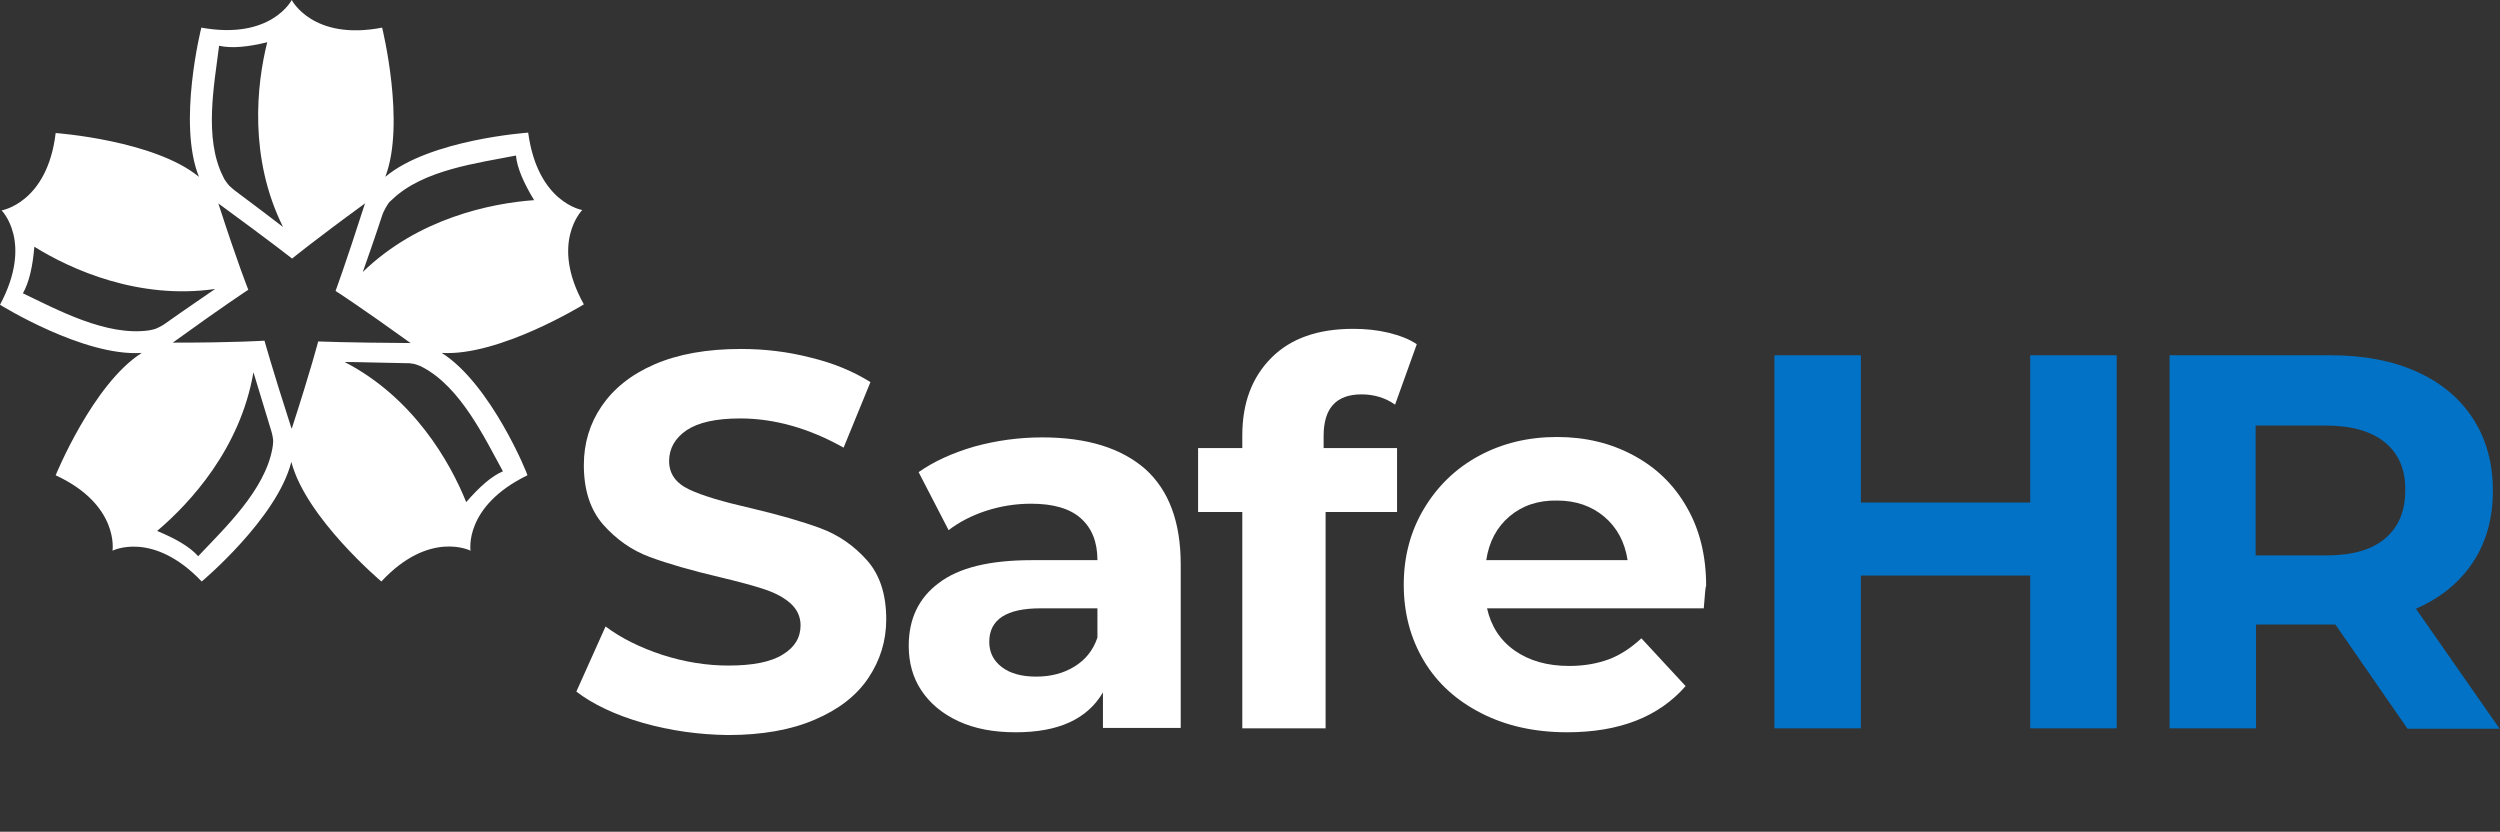 <?xml version="1.0" encoding="UTF-8"?>
<svg xmlns="http://www.w3.org/2000/svg" viewBox="0 0 633.3 210.7">
  <rect x="0" y="0" width="633.3" height="210.7" fill="#333333" stroke="none"/>
  <path d="m111.9 89.4c14.6.9 36-12.3 36-12.3-8.7-15.6-.4-23.9-.4-23.9s-11.3-1.8-13.7-19.6c0 0-24.9 1.7-36.2 11.2 5.2-13.5-.8-37.8-.8-37.8-17.6 3.4-22.9-7-22.9-7s-5.2 10.2-22.9 7c0 0-6.1 24.2-.6 37.8-11.3-9.3-36.3-11.1-36.3-11.1-2.1 17.7-13.7 19.6-13.7 19.6s8.1 8-.4 23.9c0 0 21.2 13.2 35.9 12.2-12.4 7.9-21.8 31-21.8 31 16.2 7.5 14.4 19.1 14.4 19.1s10.2-5.2 22.6 7.8c0 0 19.1-16 22.7-30.3 3.7 14.2 22.8 30.3 22.8 30.3 12.2-13.1 22.6-7.8 22.6-7.8s-1.8-11.2 14.4-19.1c.2 0-9.2-23.1-21.7-31zm-13.7-37.6c.3-.5.7-.9 1.2-1.3 7.8-7.5 21.7-9.2 31.3-11.1.3 3.2 2 7 4.6 11.3-11 .8-29.4 4.6-43.4 18.2 1.2-3.4 2.9-8.2 5-14.6.1-.2.2-.5.3-.7.3-.6.6-1.2 1-1.8zm-42.7-40.2c3.2.7 7.3.3 12.2-.9-2.7 10.7-4.7 29.3 4 46.8-2.9-2.2-6.9-5.3-12.3-9.3-.2-.2-.4-.3-.6-.5-.5-.4-.9-.8-1.4-1.5-.4-.5-.7-1-.9-1.5-4.9-9.7-2.2-23.4-1-33.1zm-49.7 62.7c1.6-2.8 2.5-6.9 2.9-11.8 9.3 5.8 26.5 13.5 45.8 10.7-3 2.1-7.2 4.9-12.7 8.8-.2.1-.4.3-.6.4-.5.3-1.1.6-1.8.9-.6.2-1.2.3-1.7.4-10.8 1.5-23.1-5.2-31.9-9.4zm63.2 39.3c-1.9 10.6-12.1 20.2-18.8 27.3-2.1-2.4-5.8-4.5-10.4-6.4 8.4-7.1 21.1-20.9 24.4-40.2 1.1 3.5 2.5 8.3 4.5 14.8.1.2.1.5.2.7.1.6.3 1.2.3 2 0 .6-.1 1.2-.2 1.8zm4.9-5c0-.1 0-.1-.1-.2-4.9-15.2-6.8-22.1-6.8-22.1s-7.2.5-23.2.5c0 0 .1-.1.1-.1 13-9.4 19-13.3 19-13.3s-2.7-6.7-7.6-21.9c0 0 .1.1.1.1 13 9.5 18.6 13.9 18.6 13.9s5.6-4.6 18.5-14c0 .1 0 .1-.1.2-4.9 15.3-7.4 22-7.4 22s6.1 3.9 19 13.2c-.1 0-.1 0-.2 0-16.1-.1-23.2-.4-23.2-.4s-1.8 7-6.7 22.1zm44.2 18.6c-4.1-10.2-13.4-26.5-30.8-35.5 3.6 0 8.7.2 15.5.3h.8c.6.1 1.2.1 2 .4.6.2 1.1.4 1.6.7 9.5 5.1 15.5 17.7 20.2 26.3-2.9 1.2-6 4-9.3 7.8z" fill="#fff"></path>
  <path d="m536.2 90v94.5h-21.9v-38.7h-42.9v38.7h-21.9v-94.5h21.9v37.3h42.9v-37.3z" fill="#0172c5"></path>
  <path d="m609.8 184.5-18.2-26.3h-1.1-19v26.3h-21.9v-94.5h40.9c8.4 0 15.6 1.4 21.8 4.2s10.9 6.8 14.2 11.9 5 11.2 5 18.2-1.7 13.1-5.1 18.2-8.2 9-14.4 11.7l21.2 30.4h-23.4zm-5.6-72.4c-3.4-2.8-8.4-4.3-15-4.3h-17.8v32.9h17.8c6.6 0 11.6-1.4 15-4.3s5.1-6.9 5.1-12.2c.1-5.2-1.7-9.3-5.1-12.1z" fill="#0172c5"></path>
  <g fill="#fff">
    <path d="m162.8 183.1c-7-2-12.6-4.7-16.8-7.9l7.4-16.5c4 3 8.9 5.4 14.4 7.2 5.6 1.8 11.2 2.7 16.7 2.7 6.2 0 10.8-.9 13.8-2.8 3-1.8 4.5-4.3 4.5-7.4 0-2.2-.9-4.1-2.6-5.6s-4-2.7-6.8-3.6c-2.7-.9-6.5-1.9-11.1-3-7.2-1.7-13.1-3.4-17.7-5.1s-8.5-4.5-11.8-8.2c-3.3-3.8-4.9-8.8-4.9-15.1 0-5.5 1.5-10.5 4.5-14.9s7.4-8 13.4-10.6 13.3-3.9 21.9-3.9c6 0 11.9.7 17.7 2.2 5.8 1.4 10.8 3.5 15.1 6.2l-6.8 16.6c-8.7-4.9-17.5-7.4-26.2-7.4-6.1 0-10.6 1-13.6 3-2.9 2-4.4 4.6-4.4 7.8s1.7 5.6 5.1 7.2 8.5 3.1 15.5 4.7c7.2 1.7 13.1 3.4 17.7 5.1s8.5 4.4 11.8 8.1 4.9 8.7 4.9 15c0 5.4-1.5 10.3-4.5 14.8s-7.5 8-13.6 10.6c-6 2.6-13.4 3.9-22 3.9-7.4-.1-14.6-1.1-21.6-3.1z"></path>
    <path d="m290.1 118.8c6 5.4 9 13.4 9 24.2v41.4h-19.7v-9c-4 6.8-11.3 10.1-22.1 10.1-5.6 0-10.4-.9-14.5-2.8s-7.2-4.5-9.4-7.8-3.2-7.1-3.2-11.3c0-6.8 2.5-12.1 7.6-15.9 5.1-3.9 12.9-5.8 23.6-5.8h16.6c0-4.6-1.4-8.1-4.2-10.6s-7-3.7-12.6-3.7c-3.9 0-7.7.6-11.4 1.8s-6.9 2.9-9.5 4.9l-7.6-14.7c4-2.8 8.7-4.9 14.2-6.5 5.5-1.5 11.2-2.3 17.1-2.3 11.4 0 20 2.7 26.1 8zm-18 50.1c2.8-1.7 4.8-4.1 5.9-7.4v-7.4h-14.4c-8.6 0-13 2.8-13 8.5 0 2.7 1.1 4.8 3.2 6.4s5 2.4 8.7 2.4c3.6 0 6.8-.8 9.6-2.5z"></path>
    <path d="m335.3 113.5h18.6v16.2h-18.1v54.8h-21.1v-54.8h-11.2v-16.2h11.2v-3.2c0-8.3 2.5-14.8 7.4-19.7s11.8-7.3 20.7-7.3c3.1 0 6.1.3 9 1 2.8.7 5.2 1.6 7.1 2.9l-5.5 15.3c-2.4-1.7-5.3-2.6-8.5-2.6-6.4 0-9.6 3.5-9.6 10.5z"></path>
    <path d="m431.6 154.1h-54.9c1 4.5 3.3 8.1 7 10.7s8.3 3.9 13.8 3.9c3.8 0 7.1-.6 10.1-1.7 2.9-1.1 5.6-2.9 8.2-5.3l11.2 12.1c-6.8 7.8-16.8 11.7-30 11.7-8.2 0-15.4-1.6-21.7-4.8s-11.2-7.6-14.6-13.3-5.1-12.1-5.1-19.3c0-7.1 1.7-13.5 5.1-19.2s8-10.2 13.9-13.4 12.5-4.8 19.8-4.8c7.1 0 13.5 1.5 19.3 4.6s10.3 7.4 13.6 13.2c3.3 5.7 4.9 12.4 4.9 19.9-.2.3-.3 2.2-.6 5.7zm-49.2-23.3c-3.2 2.7-5.2 6.4-5.9 11.1h35.8c-.7-4.6-2.7-8.3-5.9-11s-7.2-4.1-11.9-4.1c-4.9-.1-8.9 1.3-12.1 4z"></path>
  </g>
</svg>
